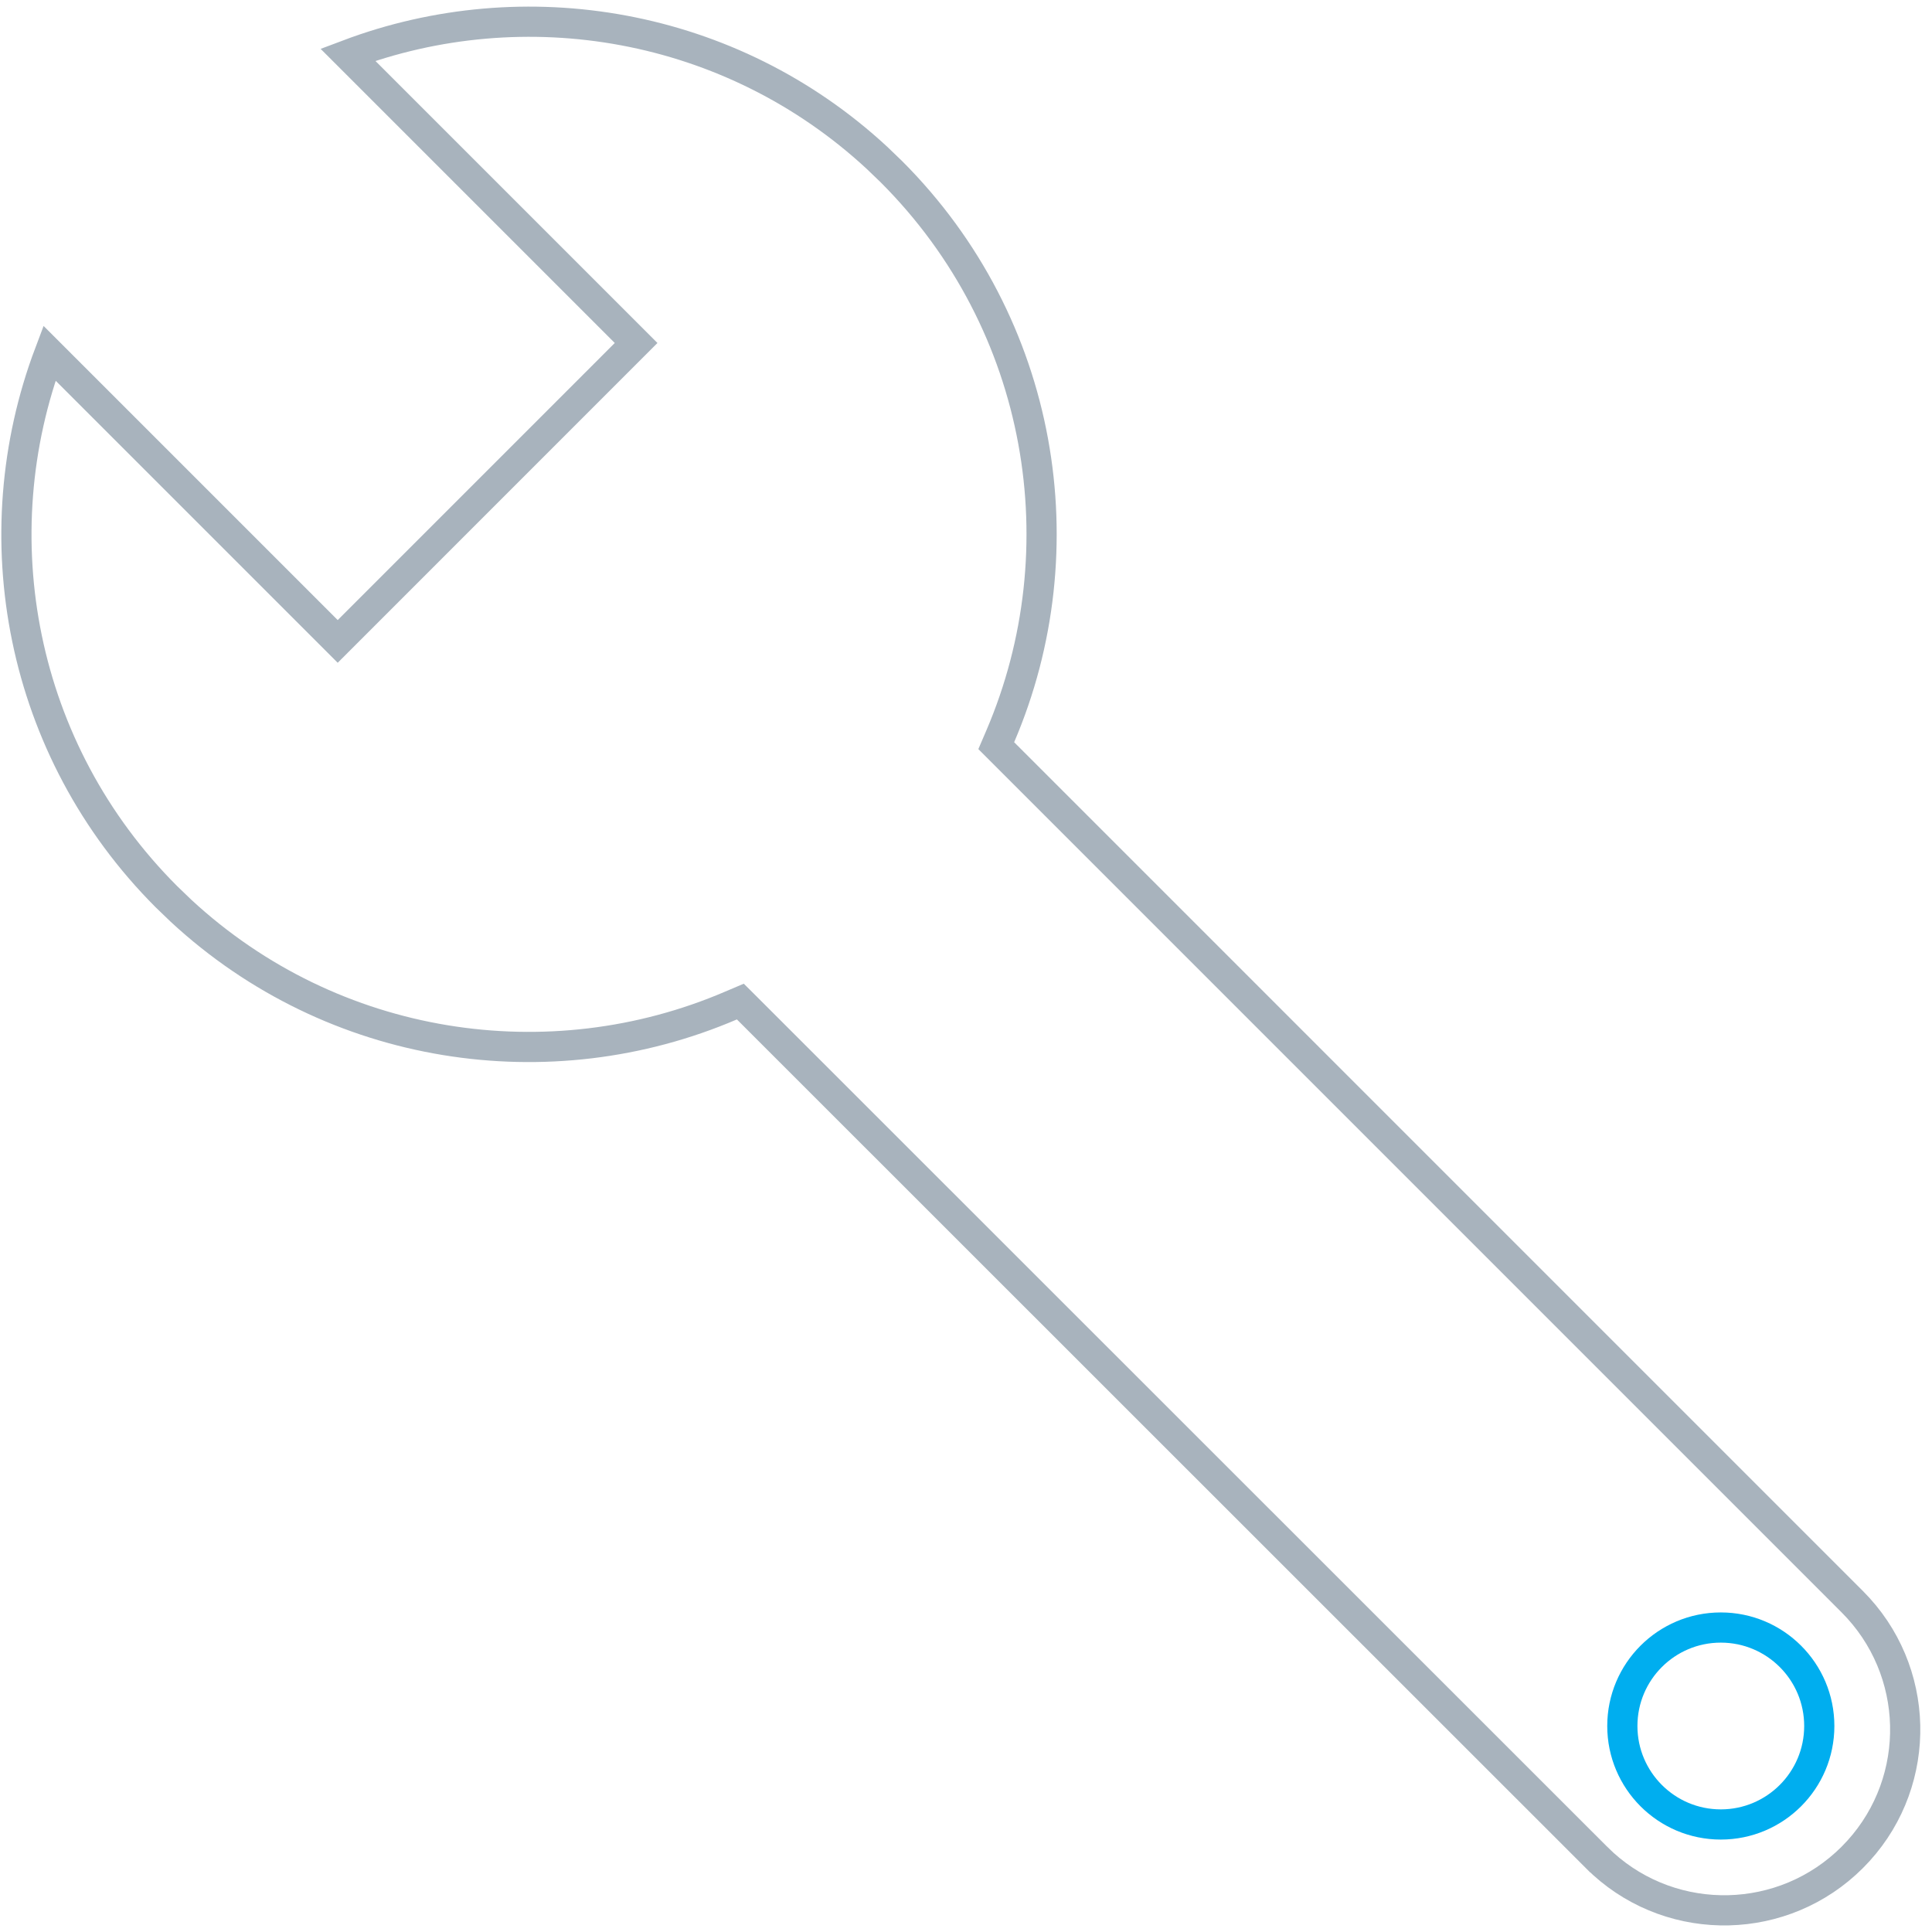 <svg width="64" height="64" viewBox="0 0 64 64" fill="none" xmlns="http://www.w3.org/2000/svg">
<g clip-path="url(#clip0_12168_54326)">
<path d="M11.523 1.813C17.376 -0.396 24.204 0.741 29.051 5.228L29.531 5.69C34.587 10.746 35.787 18.197 33.135 24.391L33.002 24.701L61.358 53.058C63.625 55.325 63.695 58.958 61.57 61.306L61.358 61.529C59.091 63.793 55.457 63.866 53.109 61.742L52.887 61.529H52.886L24.765 33.417L24.525 33.178L24.214 33.31C18.214 35.884 11.035 34.837 5.996 30.17L5.515 29.707C0.646 24.838 -0.646 17.748 1.638 11.699L11.187 21.248L21.072 11.362L11.523 1.813Z" stroke="#A8B3BD" stroke-miterlimit="10"/>
<path d="M57.004 53.914C58.805 53.914 60.266 55.374 60.266 57.176C60.266 58.977 58.805 60.438 57.004 60.438C55.203 60.438 53.742 58.977 53.742 57.176C53.742 55.374 55.203 53.914 57.004 53.914Z" stroke="#00AEEF" stroke-miterlimit="10"/>
</g>
<defs>
<clipPath id="clip0_12168_54326">
<rect width="64" height="64" fill="white"/>
</clipPath>
</defs>
</svg>

